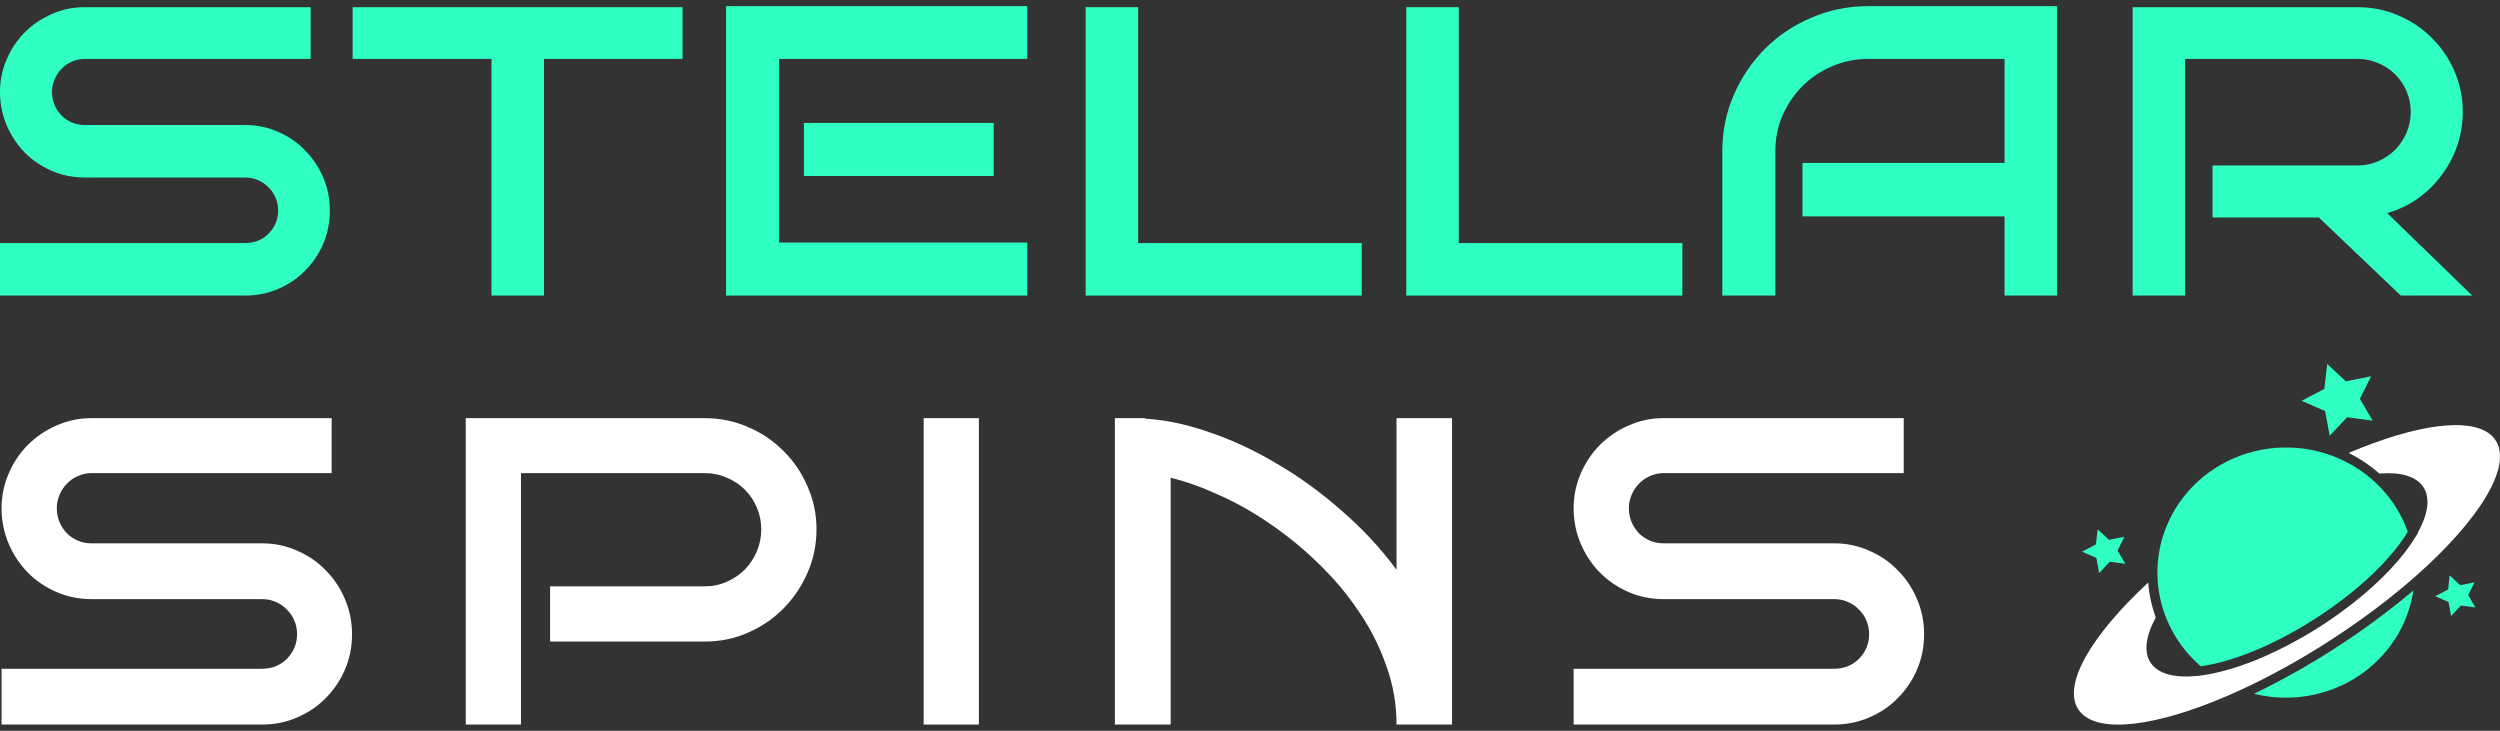 <svg width="130" height="38" viewBox="0 0 130 38" fill="none" xmlns="http://www.w3.org/2000/svg">
<rect x="0" y="0" width="130" height="38" fill="#333333" stroke="none"/>
<path d="M17.153 10.948C17.153 11.56 17.038 12.137 16.807 12.679C16.576 13.212 16.261 13.678 15.861 14.078C15.471 14.477 15.005 14.792 14.463 15.023C13.93 15.254 13.358 15.369 12.745 15.369H0V12.639H12.745C12.985 12.639 13.207 12.599 13.411 12.519C13.624 12.431 13.806 12.311 13.957 12.16C14.117 12 14.241 11.818 14.33 11.614C14.419 11.409 14.463 11.188 14.463 10.948C14.463 10.708 14.419 10.486 14.33 10.282C14.241 10.069 14.117 9.887 13.957 9.736C13.806 9.576 13.624 9.452 13.411 9.363C13.207 9.274 12.985 9.23 12.745 9.23H4.395C3.791 9.23 3.223 9.114 2.69 8.884C2.157 8.653 1.691 8.338 1.292 7.938C0.892 7.53 0.577 7.055 0.346 6.513C0.115 5.971 0 5.394 0 4.782C0 4.187 0.115 3.623 0.346 3.09C0.577 2.549 0.892 2.078 1.292 1.679C1.691 1.279 2.157 0.964 2.69 0.733C3.223 0.493 3.791 0.374 4.395 0.374H16.154V3.064H4.395C4.164 3.064 3.942 3.113 3.729 3.21C3.525 3.299 3.347 3.423 3.196 3.583C3.045 3.734 2.925 3.916 2.837 4.129C2.748 4.333 2.703 4.551 2.703 4.782C2.703 5.021 2.748 5.248 2.837 5.461C2.925 5.665 3.045 5.847 3.196 6.007C3.347 6.158 3.525 6.278 3.729 6.367C3.942 6.455 4.164 6.5 4.395 6.5H12.745C13.358 6.5 13.93 6.62 14.463 6.859C15.005 7.09 15.471 7.41 15.861 7.818C16.261 8.218 16.576 8.688 16.807 9.23C17.038 9.771 17.153 10.344 17.153 10.948Z" fill="#30FFC3"/>
<path d="M28.287 15.369H25.557V3.064H18.338V0.374H35.492V3.064H28.287V15.369Z" fill="#30FFC3"/>
<path d="M53.417 15.369H37.756V0.32H53.417V3.064H40.512V12.613H53.417V15.369ZM51.672 9.15H41.804V6.393H51.672V9.15Z" fill="#30FFC3"/>
<path d="M70.81 15.369H56.454V0.374H59.184V12.639H70.81V15.369Z" fill="#30FFC3"/>
<path d="M87.484 15.369H73.127V0.374H75.857V12.639H87.484V15.369Z" fill="#30FFC3"/>
<path d="M106.967 15.369H104.237V11.254H93.73V8.471H104.237V3.064H97.139C96.473 3.064 95.847 3.192 95.261 3.45C94.675 3.699 94.165 4.04 93.73 4.475C93.295 4.91 92.948 5.421 92.691 6.007C92.442 6.584 92.318 7.206 92.318 7.871V15.369H89.561V7.871C89.561 6.824 89.761 5.843 90.161 4.928C90.56 4.014 91.102 3.215 91.785 2.531C92.469 1.847 93.272 1.31 94.196 0.92C95.119 0.52 96.1 0.32 97.139 0.32H106.967V15.369Z" fill="#30FFC3"/>
<path d="M128.555 15.369H124.84L120.578 11.307H115.051V8.604H122.602C122.984 8.604 123.344 8.528 123.681 8.377C124.019 8.227 124.312 8.027 124.56 7.778C124.809 7.521 125.004 7.223 125.146 6.886C125.288 6.549 125.359 6.193 125.359 5.821C125.359 5.439 125.288 5.084 125.146 4.755C125.004 4.418 124.809 4.125 124.56 3.876C124.312 3.628 124.019 3.432 123.681 3.29C123.344 3.139 122.984 3.064 122.602 3.064H113.626V15.369H110.896V0.374H122.602C123.357 0.374 124.067 0.52 124.733 0.813C125.399 1.097 125.976 1.488 126.465 1.985C126.962 2.473 127.352 3.05 127.636 3.716C127.921 4.373 128.063 5.075 128.063 5.821C128.063 6.433 127.965 7.024 127.77 7.592C127.574 8.151 127.299 8.666 126.944 9.137C126.598 9.598 126.185 9.998 125.705 10.335C125.226 10.673 124.702 10.921 124.134 11.081L128.555 15.369Z" fill="#30FFC3"/>
<path d="M18.306 32.979C18.306 33.63 18.184 34.243 17.938 34.819C17.693 35.385 17.358 35.88 16.934 36.304C16.519 36.729 16.023 37.064 15.448 37.309C14.882 37.554 14.274 37.677 13.623 37.677H0.081V34.776H13.623C13.877 34.776 14.113 34.734 14.33 34.649C14.556 34.555 14.75 34.427 14.91 34.267C15.08 34.097 15.212 33.904 15.306 33.687C15.401 33.47 15.448 33.234 15.448 32.979C15.448 32.725 15.401 32.489 15.306 32.272C15.212 32.045 15.08 31.852 14.91 31.692C14.75 31.522 14.556 31.39 14.33 31.295C14.113 31.201 13.877 31.154 13.623 31.154H4.751C4.109 31.154 3.505 31.031 2.939 30.786C2.373 30.541 1.878 30.206 1.454 29.781C1.029 29.347 0.694 28.843 0.449 28.267C0.204 27.692 0.081 27.079 0.081 26.428C0.081 25.796 0.204 25.197 0.449 24.631C0.694 24.055 1.029 23.555 1.454 23.131C1.878 22.706 2.373 22.372 2.939 22.126C3.505 21.872 4.109 21.744 4.751 21.744H17.245V24.602H4.751C4.505 24.602 4.269 24.654 4.043 24.758C3.826 24.852 3.637 24.985 3.477 25.154C3.317 25.315 3.189 25.508 3.095 25.734C3.001 25.951 2.954 26.183 2.954 26.428C2.954 26.683 3.001 26.923 3.095 27.149C3.189 27.366 3.317 27.56 3.477 27.73C3.637 27.89 3.826 28.017 4.043 28.112C4.269 28.206 4.505 28.253 4.751 28.253H13.623C14.274 28.253 14.882 28.381 15.448 28.635C16.023 28.881 16.519 29.22 16.934 29.654C17.358 30.078 17.693 30.578 17.938 31.154C18.184 31.729 18.306 32.338 18.306 32.979Z" fill="white"/>
<path d="M42.458 27.532C42.458 28.324 42.302 29.074 41.991 29.781C41.689 30.479 41.274 31.097 40.745 31.635C40.227 32.163 39.613 32.583 38.906 32.894C38.198 33.206 37.448 33.361 36.656 33.361H28.605V30.489H36.656C37.062 30.489 37.444 30.409 37.802 30.248C38.161 30.088 38.472 29.876 38.736 29.612C39 29.338 39.208 29.022 39.359 28.663C39.51 28.305 39.585 27.928 39.585 27.532C39.585 27.126 39.51 26.748 39.359 26.399C39.208 26.041 39 25.73 38.736 25.466C38.472 25.201 38.161 24.994 37.802 24.843C37.444 24.683 37.062 24.602 36.656 24.602H27.091V37.677H24.218V21.744H36.656C37.448 21.744 38.198 21.9 38.906 22.211C39.613 22.513 40.227 22.928 40.745 23.456C41.274 23.975 41.689 24.588 41.991 25.296C42.302 25.994 42.458 26.739 42.458 27.532Z" fill="white"/>
<path d="M50.902 37.677H48.03V21.744H50.902V37.677Z" fill="white"/>
<path d="M72.62 37.677C72.62 36.62 72.441 35.597 72.082 34.606C71.733 33.607 71.257 32.668 70.653 31.791C70.059 30.904 69.365 30.078 68.573 29.314C67.79 28.55 66.964 27.871 66.097 27.277C65.229 26.673 64.342 26.168 63.436 25.763C62.54 25.348 61.687 25.041 60.875 24.843V37.677H57.974V21.744H59.545V21.772C60.583 21.829 61.687 22.06 62.856 22.466C64.035 22.862 65.205 23.404 66.365 24.093C67.535 24.772 68.658 25.584 69.733 26.527C70.818 27.461 71.78 28.494 72.62 29.626V21.744H75.506V37.677H72.62Z" fill="white"/>
<path d="M100.054 32.979C100.054 33.63 99.931 34.243 99.686 34.819C99.441 35.385 99.106 35.88 98.681 36.304C98.266 36.729 97.771 37.064 97.195 37.309C96.629 37.554 96.021 37.677 95.37 37.677H81.829V34.776H95.37C95.625 34.776 95.861 34.734 96.078 34.649C96.304 34.555 96.497 34.427 96.658 34.267C96.828 34.097 96.96 33.904 97.054 33.687C97.148 33.47 97.195 33.234 97.195 32.979C97.195 32.725 97.148 32.489 97.054 32.272C96.96 32.045 96.828 31.852 96.658 31.692C96.497 31.522 96.304 31.39 96.078 31.295C95.861 31.201 95.625 31.154 95.37 31.154H86.498C85.857 31.154 85.253 31.031 84.687 30.786C84.121 30.541 83.626 30.206 83.201 29.781C82.777 29.347 82.442 28.843 82.196 28.267C81.951 27.692 81.829 27.079 81.829 26.428C81.829 25.796 81.951 25.197 82.196 24.631C82.442 24.055 82.777 23.555 83.201 23.131C83.626 22.706 84.121 22.372 84.687 22.126C85.253 21.872 85.857 21.744 86.498 21.744H98.993V24.602H86.498C86.253 24.602 86.017 24.654 85.791 24.758C85.574 24.852 85.385 24.985 85.225 25.154C85.064 25.315 84.937 25.508 84.843 25.734C84.748 25.951 84.701 26.183 84.701 26.428C84.701 26.683 84.748 26.923 84.843 27.149C84.937 27.366 85.064 27.56 85.225 27.73C85.385 27.89 85.574 28.017 85.791 28.112C86.017 28.206 86.253 28.253 86.498 28.253H95.37C96.021 28.253 96.629 28.381 97.195 28.635C97.771 28.881 98.266 29.22 98.681 29.654C99.106 30.078 99.441 30.578 99.686 31.154C99.931 31.729 100.054 32.338 100.054 32.979Z" fill="white"/>
<path d="M117.207 36.076C118.117 36.303 119.067 36.341 119.993 36.188C120.92 36.035 121.803 35.694 122.585 35.187C123.367 34.68 124.03 34.019 124.531 33.246C125.033 32.474 125.361 31.607 125.496 30.703C124.231 31.77 122.898 32.757 121.502 33.657C120.125 34.552 118.69 35.36 117.207 36.076Z" fill="#30FFC3"/>
<path d="M129.755 22.873C128.934 21.675 126.199 21.927 122.756 23.296C122.551 23.377 122.342 23.464 122.132 23.554C122.574 23.772 122.991 24.033 123.377 24.334C123.466 24.403 123.554 24.476 123.642 24.551C123.669 24.574 123.696 24.6 123.723 24.625C124.802 24.538 125.619 24.751 126 25.306C126.391 25.877 126.264 26.721 125.732 27.688L125.738 27.703L125.626 27.891C125.552 28.015 125.471 28.139 125.386 28.264C124.609 29.408 123.371 30.626 121.857 31.743L121.807 31.78C121.705 31.855 121.602 31.929 121.498 32.003C121.447 32.038 121.395 32.074 121.344 32.11C121.27 32.161 121.197 32.213 121.122 32.264C120.999 32.347 120.875 32.43 120.749 32.511L120.728 32.525C120.583 32.619 120.438 32.71 120.292 32.8C119.451 33.319 118.574 33.778 117.665 34.174L117.648 34.181C117.503 34.244 117.359 34.303 117.216 34.36C117.039 34.429 116.868 34.494 116.695 34.555L116.564 34.602C116.409 34.655 116.256 34.705 116.105 34.752C116.048 34.769 115.99 34.786 115.933 34.802C115.819 34.836 115.706 34.867 115.594 34.896C115.532 34.912 115.471 34.928 115.41 34.943C115.281 34.974 115.154 35.002 115.03 35.027C114.971 35.039 114.912 35.051 114.853 35.061C114.825 35.067 114.797 35.072 114.768 35.077C114.706 35.087 114.645 35.097 114.584 35.106C114.558 35.109 114.531 35.115 114.506 35.118L114.281 35.15L114.275 35.144C113.118 35.266 112.241 35.06 111.843 34.477C111.454 33.909 111.578 33.07 112.102 32.11C112.091 32.078 112.079 32.047 112.067 32.016C112.029 31.905 111.993 31.796 111.961 31.692C111.827 31.235 111.741 30.767 111.706 30.293C108.735 33.046 107.212 35.635 108.088 36.912C108.91 38.11 111.645 37.858 115.088 36.489C115.557 36.303 116.039 36.096 116.53 35.869C118.033 35.177 119.629 34.299 121.232 33.261C122.855 32.209 124.317 31.1 125.563 30.007C128.908 27.066 130.686 24.229 129.755 22.873Z" fill="white"/>
<path d="M117.035 33.918C118.152 33.474 119.337 32.855 120.46 32.126C122.789 30.617 124.416 28.966 125.204 27.65C125.164 27.537 125.12 27.424 125.073 27.311C124.727 26.485 124.209 25.738 123.551 25.116C123.476 25.045 123.399 24.975 123.321 24.907C123.242 24.84 123.16 24.773 123.074 24.706C122.609 24.343 122.097 24.042 121.55 23.811C121.447 23.767 121.343 23.726 121.238 23.688C121.13 23.648 121.02 23.61 120.909 23.576C119.953 23.28 118.941 23.196 117.948 23.331C116.954 23.467 116.005 23.817 115.169 24.357C114.334 24.898 113.634 25.613 113.122 26.452C112.61 27.29 112.298 28.23 112.21 29.201C112.199 29.318 112.192 29.434 112.188 29.552C112.184 29.656 112.183 29.762 112.184 29.867C112.193 30.44 112.279 31.009 112.442 31.559C112.472 31.66 112.504 31.761 112.54 31.861C112.573 31.957 112.61 32.052 112.648 32.147C112.66 32.176 112.67 32.206 112.683 32.235C113.07 33.16 113.672 33.985 114.441 34.646C115.191 34.541 116.077 34.299 117.035 33.918Z" fill="#30FFC3"/>
<path d="M123.378 21.874L122.048 21.697L121.144 22.661L120.906 21.377L119.684 20.84L120.866 20.223L121.015 18.927L121.983 19.83L123.298 19.566L122.714 20.74L123.378 21.874Z" fill="#30FFC3"/>
<path d="M110.518 29.317L109.708 29.21L109.157 29.797L109.012 29.015L108.268 28.687L108.988 28.312L109.078 27.523L109.668 28.072L110.469 27.912L110.113 28.627L110.518 29.317Z" fill="#30FFC3"/>
<path d="M128.72 31.587L127.968 31.487L127.457 32.033L127.323 31.306L126.631 31.003L127.3 30.654L127.384 29.921L127.932 30.431L128.675 30.282L128.344 30.946L128.72 31.587Z" fill="#30FFC3"/>
</svg>
